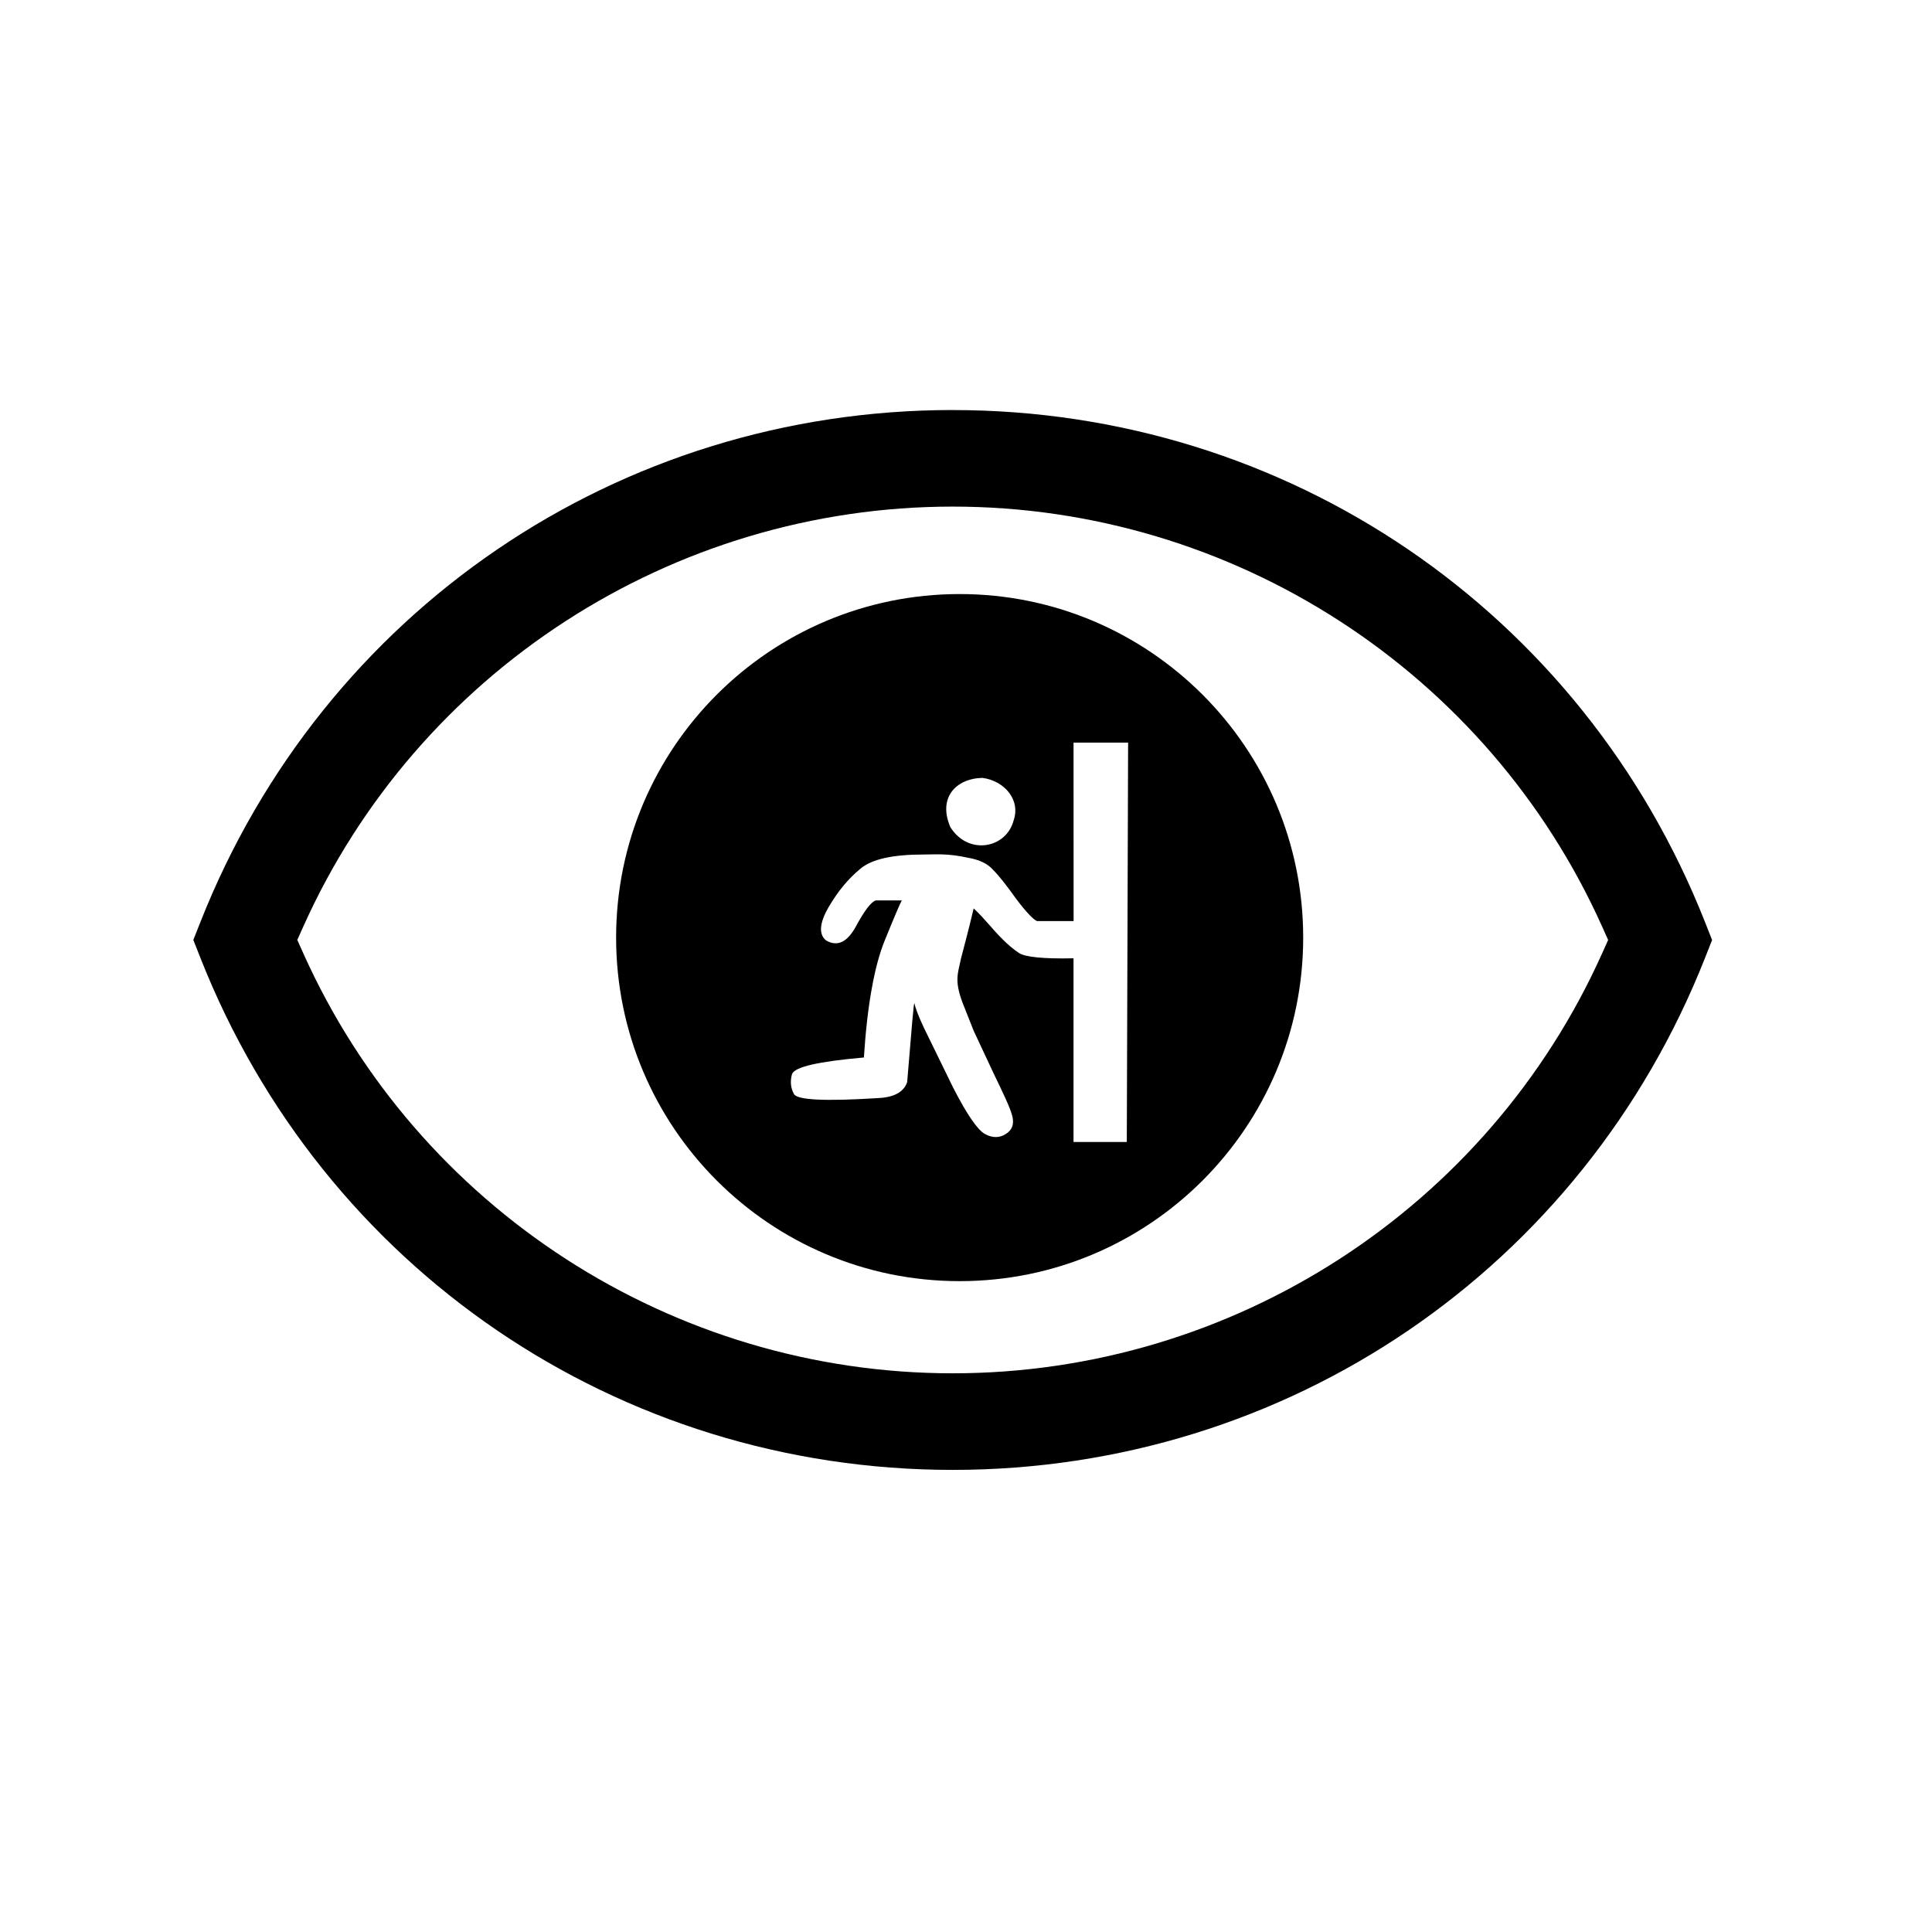 <?xml version="1.0" encoding="UTF-8"?>
<!-- Uploaded to: ICON Repo, www.iconrepo.com, Generator: ICON Repo Mixer Tools -->
<svg fill="#000000" width="800px" height="800px" version="1.1" viewBox="144 144 512 512" xmlns="http://www.w3.org/2000/svg">
 <g>
  <path d="m396.49 252.66c-88.598 0-166.87 53.277-199.4 135.74l-1.855 4.691 1.855 4.707c32.523 82.457 110.79 135.74 199.39 135.74s166.86-53.277 199.39-135.73l1.852-4.699-1.852-4.691c-32.527-82.465-110.79-135.75-199.38-135.75zm172.12 143.93c-30.328 67.641-97.891 111.35-172.13 111.35-74.23 0-141.8-43.707-172.13-111.36l-1.566-3.488 1.566-3.488c30.336-67.645 97.898-111.35 172.13-111.35 74.234 0.004 141.8 43.715 172.13 111.36l1.562 3.488z"/>
  <path d="m398.32 301.43c-50.281 0-91.043 40.762-91.043 91.043 0 50.277 40.762 91.043 91.043 91.043 50.277 0 91.039-40.766 91.039-91.043 0-50.281-40.762-91.043-91.039-91.043zm6.012 48.715c5.641 0.711 10.227 5.648 8.285 11.293-1.941 7.41-11.996 9.348-16.758 1.766-3.356-7.762 1.41-12.883 8.473-13.059zm38.281 96.5h-14.121v-48.688c-8.113 0.18-12.875-0.352-14.461-1.406-1.59-1.062-3.004-2.301-4.41-3.707-2.824-2.82-4.586-5.289-7.586-8.113-1.586 6.703-2.824 11.117-3.352 13.234-0.883 4.231-1.762 5.824 0.352 11.641l3.004 7.582 5.289 11.293c2.644 5.469 4.41 9.172 4.941 11.289 0.527 2.121 0 3.707-1.762 4.766-1.59 1.059-3.527 1.059-5.469 0s-4.766-5.113-8.469-12.352l-7.758-15.879c-1.586-3.356-2.297-5.469-2.465-6.352-0.18-0.883-0.703 6.172-1.941 20.812-0.883 2.652-3.527 4.062-7.758 4.242-13.941 0.879-21.348 0.523-22.23-1.062-0.887-1.586-1.059-3.348-0.527-5.289 0.707-1.941 7.051-3.348 19.051-4.41 0.883-13.941 2.824-24.344 5.469-30.871 2.644-6.523 4.231-10.227 4.582-10.758h-6.875c-1.238 0.355-2.996 2.644-5.289 6.883-2.301 4.231-4.938 5.469-7.938 3.707-1.941-1.59-1.762-4.586 0.707-8.816 2.465-4.242 5.289-7.59 8.289-10.055 3.004-2.644 8.645-3.883 16.938-3.883 3.352 0 6.172-0.352 11.82 0.879 2.996 0.527 5.109 1.586 6.527 3.18 1.586 1.586 3.527 4.059 6.172 7.758 2.644 3.527 4.582 5.469 5.461 5.82h9.711l-0.016-47.289h14.461z"/>
 </g>
</svg>